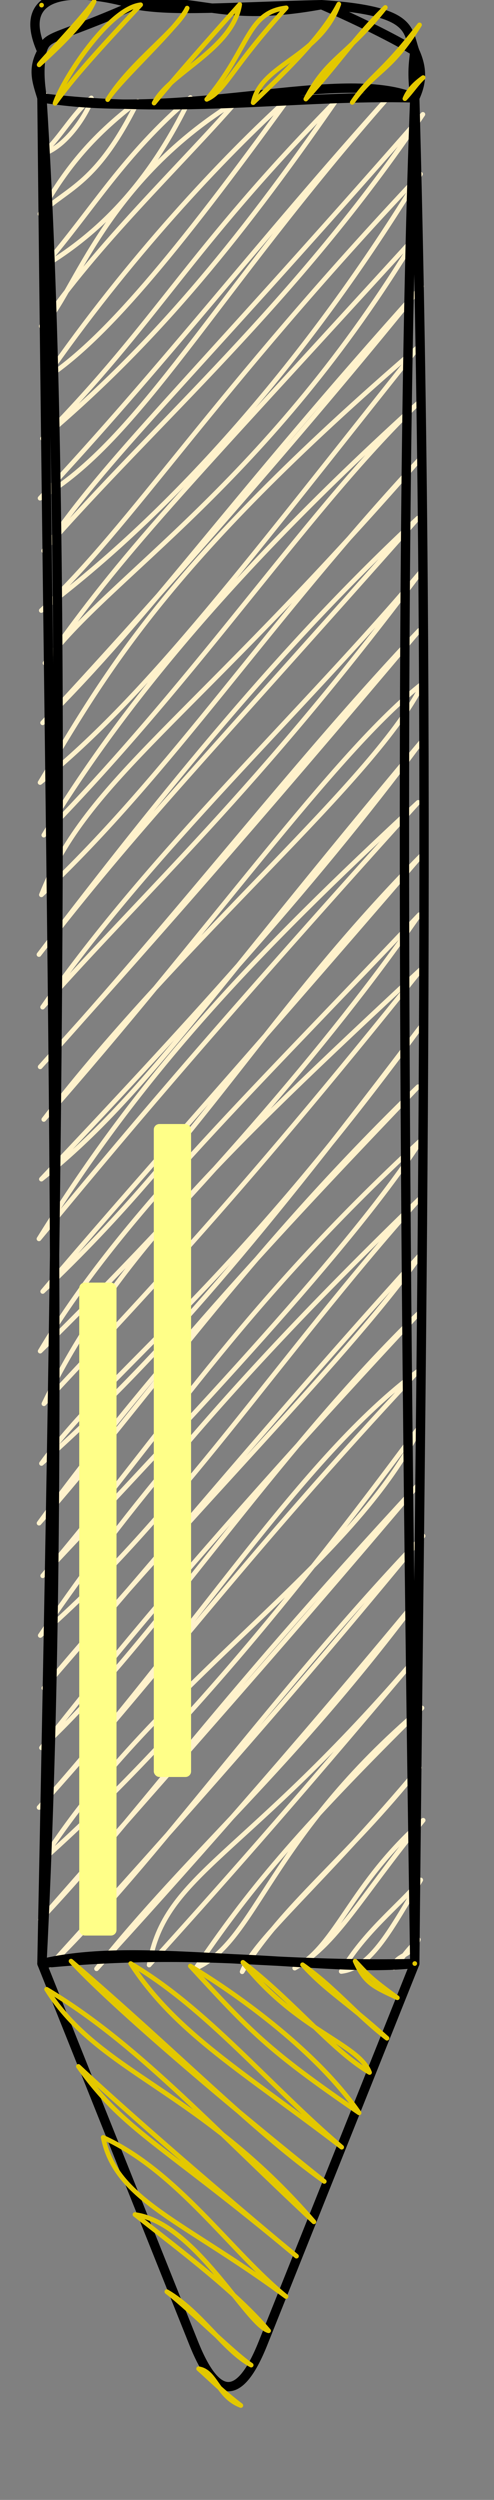 <?xml version="1.0" encoding="UTF-8"?>
<!-- Do not edit this file with editors other than draw.io -->
<!DOCTYPE svg PUBLIC "-//W3C//DTD SVG 1.1//EN" "http://www.w3.org/Graphics/SVG/1.1/DTD/svg11.dtd">
<svg xmlns="http://www.w3.org/2000/svg" xmlns:xlink="http://www.w3.org/1999/xlink" version="1.1" width="53px" height="268px" viewBox="-0.5 -0.5 53 268" content="&lt;mxfile host=&quot;app.diagrams.net&quot; agent=&quot;Mozilla/5.0 (Windows NT 10.0; Win64; x64) AppleWebKit/537.36 (KHTML, like Gecko) Chrome/131.0.0.0 Safari/537.36 Edg/131.0.0.0&quot; version=&quot;25.0.3&quot; pages=&quot;2&quot; scale=&quot;1&quot; border=&quot;0&quot;&gt;&#10;  &lt;diagram name=&quot;Page-1&quot; id=&quot;d_x2jdd1mPRJic2gimhM&quot;&gt;&#10;    &lt;mxGraphModel dx=&quot;679&quot; dy=&quot;372&quot; grid=&quot;0&quot; gridSize=&quot;10&quot; guides=&quot;0&quot; tooltips=&quot;1&quot; connect=&quot;1&quot; arrows=&quot;1&quot; fold=&quot;1&quot; page=&quot;1&quot; pageScale=&quot;1&quot; pageWidth=&quot;850&quot; pageHeight=&quot;1100&quot; math=&quot;0&quot; shadow=&quot;0&quot;&gt;&#10;      &lt;root&gt;&#10;        &lt;mxCell id=&quot;0&quot; /&gt;&#10;        &lt;mxCell id=&quot;1&quot; parent=&quot;0&quot; /&gt;&#10;        &lt;mxCell id=&quot;8JnZ8gMKInKON8RiKcMi-9&quot; value=&quot;&quot; style=&quot;rounded=0;whiteSpace=wrap;html=1;sketch=1;curveFitting=1;jiggle=2;fillColor=#fff2cc;strokeColor=none;&quot; parent=&quot;1&quot; vertex=&quot;1&quot;&gt;&#10;          &lt;mxGeometry x=&quot;360&quot; y=&quot;80&quot; width=&quot;40&quot; height=&quot;200&quot; as=&quot;geometry&quot; /&gt;&#10;        &lt;/mxCell&gt;&#10;        &lt;mxCell id=&quot;8JnZ8gMKInKON8RiKcMi-1&quot; value=&quot;&quot; style=&quot;endArrow=none;html=1;rounded=0;sketch=1;curveFitting=1;jiggle=2;&quot; parent=&quot;1&quot; edge=&quot;1&quot;&gt;&#10;          &lt;mxGeometry width=&quot;50&quot; height=&quot;50&quot; relative=&quot;1&quot; as=&quot;geometry&quot;&gt;&#10;            &lt;mxPoint x=&quot;360&quot; y=&quot;280&quot; as=&quot;sourcePoint&quot; /&gt;&#10;            &lt;mxPoint x=&quot;360&quot; y=&quot;80&quot; as=&quot;targetPoint&quot; /&gt;&#10;          &lt;/mxGeometry&gt;&#10;        &lt;/mxCell&gt;&#10;        &lt;mxCell id=&quot;8JnZ8gMKInKON8RiKcMi-2&quot; value=&quot;&quot; style=&quot;endArrow=none;html=1;rounded=0;sketch=1;curveFitting=1;jiggle=2;shadow=1;&quot; parent=&quot;1&quot; edge=&quot;1&quot;&gt;&#10;          &lt;mxGeometry width=&quot;50&quot; height=&quot;50&quot; relative=&quot;1&quot; as=&quot;geometry&quot;&gt;&#10;            &lt;mxPoint x=&quot;400&quot; y=&quot;280&quot; as=&quot;sourcePoint&quot; /&gt;&#10;            &lt;mxPoint x=&quot;400&quot; y=&quot;80&quot; as=&quot;targetPoint&quot; /&gt;&#10;          &lt;/mxGeometry&gt;&#10;        &lt;/mxCell&gt;&#10;        &lt;mxCell id=&quot;8JnZ8gMKInKON8RiKcMi-4&quot; value=&quot;&quot; style=&quot;endArrow=none;html=1;rounded=1;curved=0;&quot; parent=&quot;1&quot; edge=&quot;1&quot;&gt;&#10;          &lt;mxGeometry width=&quot;50&quot; height=&quot;50&quot; relative=&quot;1&quot; as=&quot;geometry&quot;&gt;&#10;            &lt;mxPoint x=&quot;360&quot; y=&quot;280&quot; as=&quot;sourcePoint&quot; /&gt;&#10;            &lt;mxPoint x=&quot;400&quot; y=&quot;280&quot; as=&quot;targetPoint&quot; /&gt;&#10;            &lt;Array as=&quot;points&quot;&gt;&#10;              &lt;mxPoint x=&quot;380&quot; y=&quot;330&quot; /&gt;&#10;            &lt;/Array&gt;&#10;          &lt;/mxGeometry&gt;&#10;        &lt;/mxCell&gt;&#10;        &lt;mxCell id=&quot;8JnZ8gMKInKON8RiKcMi-5&quot; value=&quot;&quot; style=&quot;endArrow=none;html=1;rounded=0;sketch=1;curveFitting=1;jiggle=2;&quot; parent=&quot;1&quot; edge=&quot;1&quot;&gt;&#10;          &lt;mxGeometry width=&quot;50&quot; height=&quot;50&quot; relative=&quot;1&quot; as=&quot;geometry&quot;&gt;&#10;            &lt;mxPoint x=&quot;360&quot; y=&quot;80&quot; as=&quot;sourcePoint&quot; /&gt;&#10;            &lt;mxPoint x=&quot;400&quot; y=&quot;80&quot; as=&quot;targetPoint&quot; /&gt;&#10;          &lt;/mxGeometry&gt;&#10;        &lt;/mxCell&gt;&#10;        &lt;mxCell id=&quot;8JnZ8gMKInKON8RiKcMi-6&quot; value=&quot;&quot; style=&quot;endArrow=none;html=1;rounded=1;sketch=1;curveFitting=1;jiggle=2;curved=0;&quot; parent=&quot;1&quot; edge=&quot;1&quot;&gt;&#10;          &lt;mxGeometry width=&quot;50&quot; height=&quot;50&quot; relative=&quot;1&quot; as=&quot;geometry&quot;&gt;&#10;            &lt;mxPoint x=&quot;360&quot; y=&quot;80&quot; as=&quot;sourcePoint&quot; /&gt;&#10;            &lt;mxPoint x=&quot;400&quot; y=&quot;80&quot; as=&quot;targetPoint&quot; /&gt;&#10;            &lt;Array as=&quot;points&quot;&gt;&#10;              &lt;mxPoint x=&quot;360&quot; y=&quot;70&quot; /&gt;&#10;              &lt;mxPoint x=&quot;400&quot; y=&quot;70&quot; /&gt;&#10;            &lt;/Array&gt;&#10;          &lt;/mxGeometry&gt;&#10;        &lt;/mxCell&gt;&#10;        &lt;mxCell id=&quot;8JnZ8gMKInKON8RiKcMi-7&quot; value=&quot;&quot; style=&quot;endArrow=none;html=1;rounded=0;sketch=1;curveFitting=1;jiggle=2;&quot; parent=&quot;1&quot; edge=&quot;1&quot;&gt;&#10;          &lt;mxGeometry width=&quot;50&quot; height=&quot;50&quot; relative=&quot;1&quot; as=&quot;geometry&quot;&gt;&#10;            &lt;mxPoint x=&quot;360&quot; y=&quot;280&quot; as=&quot;sourcePoint&quot; /&gt;&#10;            &lt;mxPoint x=&quot;400&quot; y=&quot;280&quot; as=&quot;targetPoint&quot; /&gt;&#10;          &lt;/mxGeometry&gt;&#10;        &lt;/mxCell&gt;&#10;        &lt;mxCell id=&quot;8JnZ8gMKInKON8RiKcMi-10&quot; value=&quot;&quot; style=&quot;triangle;whiteSpace=wrap;html=1;rotation=90;shadow=1;strokeColor=none;fillColor=#e3c800;fontColor=#000000;sketch=1;curveFitting=1;jiggle=2;&quot; parent=&quot;1&quot; vertex=&quot;1&quot;&gt;&#10;          &lt;mxGeometry x=&quot;355&quot; y=&quot;285&quot; width=&quot;50&quot; height=&quot;40&quot; as=&quot;geometry&quot; /&gt;&#10;        &lt;/mxCell&gt;&#10;        &lt;mxCell id=&quot;8JnZ8gMKInKON8RiKcMi-11&quot; value=&quot;&quot; style=&quot;rounded=0;whiteSpace=wrap;html=1;sketch=1;curveFitting=1;jiggle=2;fillColor=#e3c800;strokeColor=none;fontColor=#000000;&quot; parent=&quot;1&quot; vertex=&quot;1&quot;&gt;&#10;          &lt;mxGeometry x=&quot;360&quot; y=&quot;70&quot; width=&quot;40&quot; height=&quot;10&quot; as=&quot;geometry&quot; /&gt;&#10;        &lt;/mxCell&gt;&#10;        &lt;mxCell id=&quot;8JnZ8gMKInKON8RiKcMi-13&quot; value=&quot;&quot; style=&quot;rounded=1;whiteSpace=wrap;html=1;fillColor=#ffff88;strokeColor=none;&quot; parent=&quot;1&quot; vertex=&quot;1&quot;&gt;&#10;          &lt;mxGeometry x=&quot;364&quot; y=&quot;207&quot; width=&quot;4&quot; height=&quot;70&quot; as=&quot;geometry&quot; /&gt;&#10;        &lt;/mxCell&gt;&#10;        &lt;mxCell id=&quot;8JnZ8gMKInKON8RiKcMi-14&quot; value=&quot;&quot; style=&quot;rounded=1;whiteSpace=wrap;html=1;fillColor=#ffff88;strokeColor=none;&quot; parent=&quot;1&quot; vertex=&quot;1&quot;&gt;&#10;          &lt;mxGeometry x=&quot;372&quot; y=&quot;190&quot; width=&quot;4&quot; height=&quot;70&quot; as=&quot;geometry&quot; /&gt;&#10;        &lt;/mxCell&gt;&#10;      &lt;/root&gt;&#10;    &lt;/mxGraphModel&gt;&#10;  &lt;/diagram&gt;&#10;  &lt;diagram id=&quot;oX-JWcnuD1pbmxLZvva3&quot; name=&quot;Page-2&quot;&gt;&#10;    &lt;mxGraphModel dx=&quot;983&quot; dy=&quot;539&quot; grid=&quot;0&quot; gridSize=&quot;10&quot; guides=&quot;1&quot; tooltips=&quot;1&quot; connect=&quot;1&quot; arrows=&quot;1&quot; fold=&quot;1&quot; page=&quot;1&quot; pageScale=&quot;1&quot; pageWidth=&quot;850&quot; pageHeight=&quot;1100&quot; math=&quot;0&quot; shadow=&quot;0&quot;&gt;&#10;      &lt;root&gt;&#10;        &lt;mxCell id=&quot;0&quot; /&gt;&#10;        &lt;mxCell id=&quot;1&quot; parent=&quot;0&quot; /&gt;&#10;        &lt;mxCell id=&quot;TS56Z4xZeAz0e4Ei9Ssl-1&quot; value=&quot;&quot; style=&quot;rounded=0;whiteSpace=wrap;html=1;rotation=18;strokeColor=none;sketch=1;curveFitting=1;jiggle=2;fillColor=#bac8d3;&quot; parent=&quot;1&quot; vertex=&quot;1&quot;&gt;&#10;          &lt;mxGeometry x=&quot;459&quot; y=&quot;110&quot; width=&quot;22.13&quot; height=&quot;205&quot; as=&quot;geometry&quot; /&gt;&#10;        &lt;/mxCell&gt;&#10;        &lt;mxCell id=&quot;TS56Z4xZeAz0e4Ei9Ssl-2&quot; value=&quot;&quot; style=&quot;shape=trapezoid;perimeter=trapezoidPerimeter;whiteSpace=wrap;html=1;fixedSize=1;rotation=-60;sketch=1;curveFitting=1;jiggle=2;container=0;fillColor=#b0e3e6;strokeColor=default;&quot; parent=&quot;1&quot; vertex=&quot;1&quot;&gt;&#10;          &lt;mxGeometry x=&quot;483&quot; y=&quot;285&quot; width=&quot;86&quot; height=&quot;37&quot; as=&quot;geometry&quot; /&gt;&#10;        &lt;/mxCell&gt;&#10;        &lt;mxCell id=&quot;TS56Z4xZeAz0e4Ei9Ssl-3&quot; value=&quot;&quot; style=&quot;group;rotation=-65;shadow=0;&quot; parent=&quot;1&quot; vertex=&quot;1&quot; connectable=&quot;0&quot;&gt;&#10;          &lt;mxGeometry x=&quot;367&quot; y=&quot;83&quot; width=&quot;131.83&quot; height=&quot;247.31&quot; as=&quot;geometry&quot; /&gt;&#10;        &lt;/mxCell&gt;&#10;        &lt;mxCell id=&quot;TS56Z4xZeAz0e4Ei9Ssl-4&quot; value=&quot;&quot; style=&quot;endArrow=none;html=1;rounded=0;sketch=1;curveFitting=1;jiggle=2;exitX=0.75;exitY=0;exitDx=0;exitDy=0;&quot; parent=&quot;TS56Z4xZeAz0e4Ei9Ssl-3&quot; edge=&quot;1&quot;&gt;&#10;          &lt;mxGeometry width=&quot;50&quot; height=&quot;50&quot; relative=&quot;1&quot; as=&quot;geometry&quot;&gt;&#10;            &lt;mxPoint x=&quot;152.729&quot; y=&quot;193.63&quot; as=&quot;sourcePoint&quot; /&gt;&#10;            &lt;mxPoint x=&quot;-50&quot; y=&quot;31&quot; as=&quot;targetPoint&quot; /&gt;&#10;          &lt;/mxGeometry&gt;&#10;        &lt;/mxCell&gt;&#10;        &lt;mxCell id=&quot;TS56Z4xZeAz0e4Ei9Ssl-5&quot; value=&quot;&quot; style=&quot;curved=1;html=1;rounded=1;endArrow=none;sketch=1;curveFitting=1;jiggle=2;exitX=0.358;exitY=0.022;exitDx=0;exitDy=0;exitPerimeter=0;shadow=1;&quot; parent=&quot;TS56Z4xZeAz0e4Ei9Ssl-3&quot; edge=&quot;1&quot;&gt;&#10;          &lt;mxGeometry width=&quot;50&quot; height=&quot;50&quot; relative=&quot;1&quot; as=&quot;geometry&quot;&gt;&#10;            &lt;mxPoint x=&quot;136.577&quot; y=&quot;223.233&quot; as=&quot;sourcePoint&quot; /&gt;&#10;            &lt;mxPoint x=&quot;-49&quot; y=&quot;33&quot; as=&quot;targetPoint&quot; /&gt;&#10;            &lt;Array as=&quot;points&quot;&gt;&#10;              &lt;mxPoint x=&quot;87&quot; y=&quot;181&quot; /&gt;&#10;              &lt;mxPoint x=&quot;64&quot; y=&quot;159&quot; /&gt;&#10;              &lt;mxPoint x=&quot;47&quot; y=&quot;151&quot; /&gt;&#10;              &lt;mxPoint x=&quot;19&quot; y=&quot;132&quot; /&gt;&#10;              &lt;mxPoint x=&quot;3&quot; y=&quot;123&quot; /&gt;&#10;            &lt;/Array&gt;&#10;          &lt;/mxGeometry&gt;&#10;        &lt;/mxCell&gt;&#10;        &lt;mxCell id=&quot;TS56Z4xZeAz0e4Ei9Ssl-6&quot; value=&quot;&quot; style=&quot;rounded=0;whiteSpace=wrap;html=1;rotation=15;strokeColor=none;sketch=1;curveFitting=1;jiggle=2;fillColor=#bac8d3;&quot; parent=&quot;TS56Z4xZeAz0e4Ei9Ssl-3&quot; vertex=&quot;1&quot;&gt;&#10;          &lt;mxGeometry x=&quot;119&quot; y=&quot;62&quot; width=&quot;13.83&quot; height=&quot;93&quot; as=&quot;geometry&quot; /&gt;&#10;        &lt;/mxCell&gt;&#10;        &lt;mxCell id=&quot;TS56Z4xZeAz0e4Ei9Ssl-7&quot; value=&quot;&quot; style=&quot;rounded=0;whiteSpace=wrap;html=1;rotation=15;strokeColor=none;sketch=1;curveFitting=1;jiggle=2;fillColor=#bac8d3;&quot; parent=&quot;TS56Z4xZeAz0e4Ei9Ssl-3&quot; vertex=&quot;1&quot;&gt;&#10;          &lt;mxGeometry x=&quot;117&quot; y=&quot;10&quot; width=&quot;13.83&quot; height=&quot;93&quot; as=&quot;geometry&quot; /&gt;&#10;        &lt;/mxCell&gt;&#10;        &lt;mxCell id=&quot;TS56Z4xZeAz0e4Ei9Ssl-8&quot; value=&quot;&quot; style=&quot;rounded=0;whiteSpace=wrap;html=1;rotation=308;strokeColor=none;sketch=1;curveFitting=1;jiggle=2;fillColor=#bac8d3;&quot; parent=&quot;TS56Z4xZeAz0e4Ei9Ssl-3&quot; vertex=&quot;1&quot;&gt;&#10;          &lt;mxGeometry x=&quot;57.27&quot; y=&quot;28.31&quot; width=&quot;17.83&quot; height=&quot;219&quot; as=&quot;geometry&quot; /&gt;&#10;        &lt;/mxCell&gt;&#10;        &lt;mxCell id=&quot;TS56Z4xZeAz0e4Ei9Ssl-9&quot; value=&quot;&quot; style=&quot;rounded=0;whiteSpace=wrap;html=1;rotation=310;strokeColor=none;sketch=1;curveFitting=1;jiggle=2;fillColor=#bac8d3;&quot; parent=&quot;TS56Z4xZeAz0e4Ei9Ssl-3&quot; vertex=&quot;1&quot;&gt;&#10;          &lt;mxGeometry x=&quot;20&quot; y=&quot;80&quot; width=&quot;13.83&quot; height=&quot;93&quot; as=&quot;geometry&quot; /&gt;&#10;        &lt;/mxCell&gt;&#10;        &lt;mxCell id=&quot;TS56Z4xZeAz0e4Ei9Ssl-10&quot; value=&quot;&quot; style=&quot;rounded=0;whiteSpace=wrap;html=1;rotation=310;strokeColor=none;sketch=1;curveFitting=1;jiggle=2;fillColor=#bac8d3;&quot; parent=&quot;TS56Z4xZeAz0e4Ei9Ssl-3&quot; vertex=&quot;1&quot;&gt;&#10;          &lt;mxGeometry x=&quot;-33.96&quot; y=&quot;50.04&quot; width=&quot;13.83&quot; height=&quot;20&quot; as=&quot;geometry&quot; /&gt;&#10;        &lt;/mxCell&gt;&#10;        &lt;mxCell id=&quot;TS56Z4xZeAz0e4Ei9Ssl-11&quot; value=&quot;&quot; style=&quot;rounded=0;whiteSpace=wrap;html=1;rotation=310;strokeColor=none;sketch=1;curveFitting=1;jiggle=2;fillColor=#bac8d3;&quot; parent=&quot;TS56Z4xZeAz0e4Ei9Ssl-3&quot; vertex=&quot;1&quot;&gt;&#10;          &lt;mxGeometry x=&quot;97&quot; y=&quot;137&quot; width=&quot;13.83&quot; height=&quot;93&quot; as=&quot;geometry&quot; /&gt;&#10;        &lt;/mxCell&gt;&#10;        &lt;mxCell id=&quot;TS56Z4xZeAz0e4Ei9Ssl-12&quot; value=&quot;&quot; style=&quot;rounded=0;whiteSpace=wrap;html=1;rotation=15;strokeColor=none;sketch=1;curveFitting=1;jiggle=2;fillColor=#bac8d3;&quot; parent=&quot;TS56Z4xZeAz0e4Ei9Ssl-3&quot; vertex=&quot;1&quot;&gt;&#10;          &lt;mxGeometry x=&quot;96&quot; y=&quot;140&quot; width=&quot;7.83&quot; height=&quot;93&quot; as=&quot;geometry&quot; /&gt;&#10;        &lt;/mxCell&gt;&#10;        &lt;mxCell id=&quot;TS56Z4xZeAz0e4Ei9Ssl-13&quot; value=&quot;&quot; style=&quot;ellipse;whiteSpace=wrap;html=1;aspect=fixed;fillColor=#000000;container=0;sketch=1;curveFitting=1;jiggle=2;strokeWidth=2;&quot; parent=&quot;TS56Z4xZeAz0e4Ei9Ssl-3&quot; vertex=&quot;1&quot;&gt;&#10;          &lt;mxGeometry x=&quot;89&quot; y=&quot;159&quot; width=&quot;16&quot; height=&quot;16&quot; as=&quot;geometry&quot; /&gt;&#10;        &lt;/mxCell&gt;&#10;        &lt;mxCell id=&quot;TS56Z4xZeAz0e4Ei9Ssl-14&quot; value=&quot;&quot; style=&quot;endArrow=none;html=1;rounded=0;sketch=1;curveFitting=1;jiggle=2;exitX=0.371;exitY=-0.021;exitDx=0;exitDy=0;exitPerimeter=0;&quot; parent=&quot;1&quot; edge=&quot;1&quot; source=&quot;TS56Z4xZeAz0e4Ei9Ssl-16&quot;&gt;&#10;          &lt;mxGeometry width=&quot;50&quot; height=&quot;50&quot; relative=&quot;1&quot; as=&quot;geometry&quot;&gt;&#10;            &lt;mxPoint x=&quot;427&quot; y=&quot;313&quot; as=&quot;sourcePoint&quot; /&gt;&#10;            &lt;mxPoint x=&quot;502&quot; y=&quot;74&quot; as=&quot;targetPoint&quot; /&gt;&#10;          &lt;/mxGeometry&gt;&#10;        &lt;/mxCell&gt;&#10;        &lt;mxCell id=&quot;TS56Z4xZeAz0e4Ei9Ssl-15&quot; value=&quot;&quot; style=&quot;curved=1;html=1;rounded=1;endArrow=none;sketch=1;curveFitting=1;jiggle=2;shadow=1;exitX=0.75;exitY=0;exitDx=0;exitDy=0;&quot; parent=&quot;1&quot; edge=&quot;1&quot; source=&quot;TS56Z4xZeAz0e4Ei9Ssl-16&quot;&gt;&#10;          &lt;mxGeometry width=&quot;50&quot; height=&quot;50&quot; relative=&quot;1&quot; as=&quot;geometry&quot;&gt;&#10;            &lt;mxPoint x=&quot;456&quot; y=&quot;321&quot; as=&quot;sourcePoint&quot; /&gt;&#10;            &lt;mxPoint x=&quot;502&quot; y=&quot;74&quot; as=&quot;targetPoint&quot; /&gt;&#10;            &lt;Array as=&quot;points&quot;&gt;&#10;              &lt;mxPoint x=&quot;471&quot; y=&quot;281&quot; /&gt;&#10;              &lt;mxPoint x=&quot;477&quot; y=&quot;244&quot; /&gt;&#10;              &lt;mxPoint x=&quot;495&quot; y=&quot;237&quot; /&gt;&#10;              &lt;mxPoint x=&quot;503&quot; y=&quot;188&quot; /&gt;&#10;              &lt;mxPoint x=&quot;516&quot; y=&quot;138&quot; /&gt;&#10;            &lt;/Array&gt;&#10;          &lt;/mxGeometry&gt;&#10;        &lt;/mxCell&gt;&#10;        &lt;mxCell id=&quot;TS56Z4xZeAz0e4Ei9Ssl-21&quot; value=&quot;&quot; style=&quot;rounded=0;whiteSpace=wrap;html=1;rotation=15;strokeColor=none;sketch=1;curveFitting=1;jiggle=2;fillColor=#bac8d3;&quot; parent=&quot;1&quot; vertex=&quot;1&quot;&gt;&#10;          &lt;mxGeometry x=&quot;497&quot; y=&quot;84&quot; width=&quot;8&quot; height=&quot;10&quot; as=&quot;geometry&quot; /&gt;&#10;        &lt;/mxCell&gt;&#10;        &lt;mxCell id=&quot;jboEkOx_HKchT6xLKNqM-1&quot; value=&quot;&quot; style=&quot;group;rotation=5;&quot; vertex=&quot;1&quot; connectable=&quot;0&quot; parent=&quot;1&quot;&gt;&#10;          &lt;mxGeometry x=&quot;336.001&quot; y=&quot;289.501&quot; width=&quot;149.419&quot; height=&quot;164&quot; as=&quot;geometry&quot; /&gt;&#10;        &lt;/mxCell&gt;&#10;        &lt;mxCell id=&quot;TS56Z4xZeAz0e4Ei9Ssl-16&quot; value=&quot;&quot; style=&quot;shape=trapezoid;perimeter=trapezoidPerimeter;whiteSpace=wrap;html=1;fixedSize=1;rotation=20;sketch=1;curveFitting=1;jiggle=2;container=0;fillColor=#b0e3e6;strokeColor=default;&quot; parent=&quot;jboEkOx_HKchT6xLKNqM-1&quot; vertex=&quot;1&quot;&gt;&#10;          &lt;mxGeometry x=&quot;53&quot; y=&quot;12&quot; width=&quot;86&quot; height=&quot;37&quot; as=&quot;geometry&quot; /&gt;&#10;        &lt;/mxCell&gt;&#10;        &lt;mxCell id=&quot;jboEkOx_HKchT6xLKNqM-2&quot; value=&quot;&quot; style=&quot;ellipse;whiteSpace=wrap;html=1;fillColor=none;sketch=1;curveFitting=1;jiggle=2;strokeColor=#cbedef;strokeWidth=14;&quot; vertex=&quot;1&quot; parent=&quot;jboEkOx_HKchT6xLKNqM-1&quot;&gt;&#10;          &lt;mxGeometry x=&quot;11&quot; y=&quot;36.5&quot; width=&quot;120&quot; height=&quot;106.5&quot; as=&quot;geometry&quot; /&gt;&#10;        &lt;/mxCell&gt;&#10;        &lt;mxCell id=&quot;jboEkOx_HKchT6xLKNqM-3&quot; value=&quot;&quot; style=&quot;ellipse;whiteSpace=wrap;html=1;fillColor=none;sketch=1;curveFitting=1;jiggle=2;strokeColor=#cbedef;strokeWidth=14;rotation=-60;&quot; vertex=&quot;1&quot; parent=&quot;1&quot;&gt;&#10;          &lt;mxGeometry x=&quot;519.001&quot; y=&quot;285.001&quot; width=&quot;120&quot; height=&quot;106.5&quot; as=&quot;geometry&quot; /&gt;&#10;        &lt;/mxCell&gt;&#10;        &lt;mxCell id=&quot;jboEkOx_HKchT6xLKNqM-8&quot; value=&quot;&quot; style=&quot;ellipse;whiteSpace=wrap;html=1;fillColor=none;sketch=1;curveFitting=1;jiggle=2;strokeColor=default;strokeWidth=1;rotation=-60;&quot; vertex=&quot;1&quot; parent=&quot;1&quot;&gt;&#10;          &lt;mxGeometry x=&quot;526.501&quot; y=&quot;294.001&quot; width=&quot;105&quot; height=&quot;92.62&quot; as=&quot;geometry&quot; /&gt;&#10;        &lt;/mxCell&gt;&#10;        &lt;mxCell id=&quot;jboEkOx_HKchT6xLKNqM-9&quot; value=&quot;&quot; style=&quot;ellipse;whiteSpace=wrap;html=1;fillColor=none;sketch=1;curveFitting=1;jiggle=2;strokeColor=default;strokeWidth=1;rotation=-60;&quot; vertex=&quot;1&quot; parent=&quot;1&quot;&gt;&#10;          &lt;mxGeometry x=&quot;510&quot; y=&quot;277.31&quot; width=&quot;134&quot; height=&quot;126&quot; as=&quot;geometry&quot; /&gt;&#10;        &lt;/mxCell&gt;&#10;        &lt;mxCell id=&quot;jboEkOx_HKchT6xLKNqM-7&quot; value=&quot;&quot; style=&quot;ellipse;whiteSpace=wrap;html=1;fillColor=none;sketch=1;curveFitting=1;jiggle=2;strokeColor=default;strokeWidth=1;&quot; vertex=&quot;1&quot; parent=&quot;1&quot;&gt;&#10;          &lt;mxGeometry x=&quot;355.001&quot; y=&quot;331.881&quot; width=&quot;105&quot; height=&quot;92.62&quot; as=&quot;geometry&quot; /&gt;&#10;        &lt;/mxCell&gt;&#10;        &lt;mxCell id=&quot;jboEkOx_HKchT6xLKNqM-10&quot; value=&quot;&quot; style=&quot;ellipse;whiteSpace=wrap;html=1;fillColor=none;sketch=1;curveFitting=1;jiggle=2;strokeColor=default;strokeWidth=1;rotation=15;&quot; vertex=&quot;1&quot; parent=&quot;1&quot;&gt;&#10;          &lt;mxGeometry x=&quot;341.111&quot; y=&quot;317.881&quot; width=&quot;132.5&quot; height=&quot;121.5&quot; as=&quot;geometry&quot; /&gt;&#10;        &lt;/mxCell&gt;&#10;      &lt;/root&gt;&#10;    &lt;/mxGraphModel&gt;&#10;  &lt;/diagram&gt;&#10;&lt;/mxfile&gt;&#10;"><rect x="-0.5" y="-0.5" width="53" height="268" fill="#808080" stroke="none"/><defs/><g><g data-cell-id="0"><g data-cell-id="1"><g data-cell-id="8JnZ8gMKInKON8RiKcMi-9"><g><rect x="4" y="10" width="40" height="200" fill="none" stroke="none" pointer-events="all"/><path d="M 4.32 9.64 C 4.32 9.64 4.32 9.64 4.32 9.64 M 4.32 9.64 C 4.32 9.64 4.32 9.64 4.32 9.64 M 4.06 16.03 C 7.16 15.06 9.53 10.32 9.3 10 M 4.06 16.03 C 6.12 14.03 7.15 11.91 9.3 10 M 3.79 22.43 C 6.86 19.57 9.88 19.25 14.29 10.36 M 3.79 22.43 C 6.42 17.81 9.11 14.3 14.29 10.36 M 4.19 28.07 C 9.64 21.69 12.64 16.25 19.93 9.96 M 4.19 28.07 C 10.83 24.08 15.89 18.37 19.93 9.96 M 3.93 34.47 C 7.09 32.33 10.07 19.39 24.92 10.32 M 3.93 34.47 C 9.78 25.82 18.84 17.28 24.92 10.32 M 4.32 40.11 C 10.45 36.17 18.23 26.95 30.56 9.93 M 4.32 40.11 C 13.16 27.31 23.46 16.35 30.56 9.93 M 4.06 46.51 C 16.61 33.7 19.49 26.65 35.55 10.29 M 4.06 46.51 C 15.59 36.8 24.7 25.95 35.55 10.29 M 3.8 52.91 C 14.37 46.82 22.59 31.02 41.19 9.89 M 3.8 52.91 C 16.91 38.87 27.07 25.59 41.19 9.89 M 4.19 58.55 C 10.68 48.82 19.14 41.16 44.87 11.76 M 4.19 58.55 C 16.12 44.89 31.32 31.89 44.87 11.76 M 3.93 64.95 C 17.99 54.43 32.55 38 44.61 18.16 M 3.93 64.95 C 13.74 55.69 22.25 41.87 44.61 18.16 M 4.33 70.59 C 11.09 61.33 28.27 51.34 44.35 24.56 M 4.33 70.59 C 12.75 58.57 18.57 52.79 44.35 24.56 M 4.07 76.99 C 15.91 65.28 23.77 53.49 44.74 30.2 M 4.07 76.99 C 18.09 61.88 33.89 43.69 44.74 30.2 M 3.8 83.39 C 10.59 72.17 16.89 60.3 44.48 36.6 M 3.8 83.39 C 15.55 73.88 26.17 59.52 44.48 36.6 M 4.2 89.03 C 10.07 79.33 21.05 63.68 44.87 42.24 M 4.2 89.03 C 21.34 71.52 32.83 53.68 44.87 42.24 M 3.94 95.43 C 8.88 82.96 19.85 77.05 44.61 48.64 M 3.94 95.43 C 18.09 82.1 28.14 66.32 44.61 48.64 M 3.68 101.83 C 14.29 88.11 21.38 80.98 44.35 55.04 M 3.68 101.83 C 17.17 84.16 30 68.36 44.35 55.04 M 4.07 107.47 C 15.67 90.79 32.09 75.71 44.75 60.68 M 4.07 107.47 C 15.23 94.83 26.9 84.49 44.75 60.68 M 3.81 113.87 C 18.67 97.59 31.62 80.6 44.48 67.08 M 3.81 113.87 C 14.85 101.61 26.47 88.46 44.48 67.08 M 4.2 119.51 C 19.2 99.97 40.04 82.88 44.88 72.72 M 4.2 119.51 C 21.63 99.79 35.47 80.07 44.88 72.72 M 3.94 125.91 C 14.76 117.26 21.17 107.08 44.62 79.12 M 3.94 125.91 C 18.44 110.57 32.97 94.85 44.62 79.12 M 3.68 132.31 C 14.76 114.45 26.7 101.89 44.36 85.52 M 3.68 132.31 C 11.9 122.39 20.87 111.54 44.36 85.52 M 4.08 137.95 C 21.14 121.86 28.29 107.8 44.75 91.16 M 4.08 137.95 C 13.89 126.35 24.25 115.02 44.75 91.16 M 3.81 144.35 C 19.92 128.53 34.9 111.43 44.49 97.56 M 3.81 144.35 C 12.12 130.4 24.97 118.19 44.49 97.56 M 4.21 149.99 C 11.49 134.83 23.18 123.38 44.88 103.2 M 4.21 149.99 C 13.29 140.19 24.32 128.91 44.88 103.2 M 3.95 156.39 C 11.35 146.26 23.53 138.39 44.62 109.6 M 3.95 156.39 C 16.66 145.14 27.97 131.6 44.62 109.6 M 3.69 162.79 C 15.35 149.6 25.72 134.04 44.36 116 M 3.69 162.79 C 16.46 145.23 31.34 129.66 44.36 116 M 4.08 168.43 C 17.18 153.03 24.93 139.98 44.76 121.64 M 4.08 168.43 C 20.3 151.13 37.42 133.07 44.76 121.64 M 3.82 174.83 C 11.61 163.37 22.24 149.58 44.49 128.04 M 3.82 174.83 C 18.38 162.18 29.11 145.29 44.49 128.04 M 4.21 180.47 C 18.49 164.01 29.2 151 44.89 133.68 M 4.21 180.47 C 20.04 161.48 37.43 144.49 44.89 133.68 M 3.95 186.87 C 15.54 176.26 29.03 155.08 44.63 140.08 M 3.95 186.87 C 10.76 178.2 20.94 165.51 44.63 140.08 M 3.69 193.27 C 20.23 174.76 31.87 155.7 44.37 146.47 M 3.69 193.27 C 15.63 180.12 25.65 166.45 44.37 146.47 M 4.08 198.91 C 16.49 179.58 37.66 167.2 44.76 152.12 M 4.08 198.91 C 21.68 183.24 37.38 162.03 44.76 152.12 M 3.82 205.31 C 14.3 193.3 28.81 177.13 44.5 158.52 M 3.82 205.31 C 13.79 194.83 21.45 183.36 44.5 158.52 M 4.87 210.2 C 15.95 199.48 28.98 180.76 44.89 164.16 M 4.87 210.2 C 19.39 194.17 30.95 181.13 44.89 164.16 M 9.86 210.56 C 19.79 198.08 30.91 189.02 44.63 170.56 M 9.86 210.56 C 18.5 201.11 30.36 187.8 44.63 170.56 M 15.5 210.16 C 17.18 200.26 25.6 198.96 44.37 176.95 M 15.5 210.16 C 22.87 201.99 29.91 194.15 44.37 176.95 M 20.49 210.52 C 27.1 207.52 28.22 196.62 44.77 182.6 M 20.49 210.52 C 26.03 202.37 31.02 196.2 44.77 182.6 M 25.48 210.88 C 26.79 207.38 34.08 201.43 44.5 189 M 25.48 210.88 C 29.8 203.74 36.74 198.73 44.5 189 M 31.12 210.49 C 35.61 207.97 38.03 203.08 44.9 194.64 M 31.12 210.49 C 35.66 208.01 37.07 201.52 44.9 194.64 M 36.11 210.85 C 39.36 210.5 41.56 206.11 44.64 201.04 M 36.11 210.85 C 38.64 206.57 42.16 203.95 44.64 201.04 M 41.75 210.45 C 41.8 208.98 43.63 209.42 44.38 207.43 M 41.75 210.45 C 42.55 209.77 42.65 209.05 44.38 207.43" fill="none" stroke="#fff2cc" stroke-width="0.5" stroke-linejoin="round" stroke-linecap="round" stroke-miterlimit="10" pointer-events="all"/></g></g><g data-cell-id="8JnZ8gMKInKON8RiKcMi-1"><g><path d="M 4 210 L 4 10" fill="none" stroke="none" pointer-events="stroke"/><path d="M 4 210 C 5.5 134.89 7.03 57.45 4 10 M 4 210 C 6.54 159.67 5 109.71 4 10" fill="none" stroke="rgb(0, 0, 0)" stroke-linejoin="round" stroke-linecap="round" stroke-miterlimit="10" pointer-events="stroke"/></g></g><g data-cell-id="8JnZ8gMKInKON8RiKcMi-2"><g style="filter: drop-shadow(rgba(0, 0, 0, 0.25) 2px 3px 2px);"><path d="M 44 210 L 44 10" fill="none" stroke="none" pointer-events="stroke"/><path d="M 44 210 C 42.83 133.02 42.24 55.94 44 10 M 44 210 C 44.61 145.66 45.9 79.88 44 10" fill="none" stroke="rgb(0, 0, 0)" stroke-linejoin="round" stroke-linecap="round" stroke-miterlimit="10" pointer-events="stroke"/></g></g><g data-cell-id="8JnZ8gMKInKON8RiKcMi-4"><g><path d="M 4 210 L 20.29 250.72 Q 24 260 27.71 250.72 L 44 210" fill="none" stroke="rgb(0, 0, 0)" stroke-miterlimit="10" pointer-events="stroke"/></g></g><g data-cell-id="8JnZ8gMKInKON8RiKcMi-5"><g><path d="M 4 10 L 44 10" fill="none" stroke="none" pointer-events="stroke"/><path d="M 4 10 C 20.03 12.56 35.89 6.66 44 10 M 4 10 C 19.09 11.83 31.51 9.64 44 10" fill="none" stroke="rgb(0, 0, 0)" stroke-linejoin="round" stroke-linecap="round" stroke-miterlimit="10" pointer-events="stroke"/></g></g><g data-cell-id="8JnZ8gMKInKON8RiKcMi-6"><g><path d="M 4 10 L 4 5 Q 4 0 14 0 L 34 0 Q 44 0 44 5 L 44 10" fill="none" stroke="none" pointer-events="stroke"/><path d="M 4 10 C 3.46 8.24 2.94 6.92 4 5 M 4 10 C 3.99 9.4 3.51 7.41 4 5 M 4 5 C 4.54 3.16 5.32 3.84 14 0 M 4 5 C 0.94 -1.75 7.84 -1.86 14 0 M 14 0 C 21.12 -0.9 23.04 2.01 34 0 M 14 0 C 18.08 0.79 24.15 0.23 34 0 M 34 0 C 43.96 0.66 43.16 2.73 44 5 M 34 0 C 39.75 2.51 43.43 4.59 44 5 M 44 5 C 44.95 7.08 44.66 8.56 44 10 M 44 5 C 43.87 6.34 43.67 7.14 44 10" fill="none" stroke="rgb(0, 0, 0)" stroke-linejoin="round" stroke-linecap="round" stroke-miterlimit="10" pointer-events="stroke"/></g></g><g data-cell-id="8JnZ8gMKInKON8RiKcMi-7"><g><path d="M 4 210 L 44 210" fill="none" stroke="none" pointer-events="stroke"/><path d="M 4 210 C 23.46 208.09 34.61 210.99 44 210 M 4 210 C 13.64 207.72 26.12 210.4 44 210" fill="none" stroke="rgb(0, 0, 0)" stroke-linejoin="round" stroke-linecap="round" stroke-miterlimit="10" pointer-events="stroke"/></g></g><g data-cell-id="8JnZ8gMKInKON8RiKcMi-10"><g style="filter: drop-shadow(rgba(0, 0, 0, 0.25) 2px 3px 2px);"><path d="M -1 215 L 49 235 L -1 255 Z" fill="none" stroke="none" transform="rotate(90,24,235)" pointer-events="all"/><path d="M -1 215 C -1 215 -1 215 -1 215 M -1 215 C -1 215 -1 215 -1 215 M -1.26 221.4 C 1.07 220.35 1.44 219.53 2.67 216.87 M -1.26 221.4 C 0.08 220.13 0.5 219.89 2.67 216.87 M -0.87 227.04 C 1.6 223.54 4.39 221.38 7.01 217.98 M -0.87 227.04 C 2.06 224.35 2.9 222.55 7.01 217.98 M -1.13 233.44 C 6.17 227.68 7.62 220.97 10.68 219.85 M -1.13 233.44 C 2.85 228.19 8.35 223.85 10.68 219.85 M -0.73 239.08 C 6.24 232.66 8.3 230.77 15.01 220.97 M -0.73 239.08 C 2.54 233.63 8.6 225.38 15.01 220.97 M -1 245.48 C 6.5 240.62 10.73 233.2 18.69 222.84 M -1 245.48 C 3.83 237.28 11.96 230.72 18.69 222.84 M -1.26 251.88 C 2.94 248.04 12.53 236.99 22.36 224.71 M -1.26 251.88 C 8.68 240.29 16.88 232.4 22.36 224.71 M 1.76 254.5 C 10.81 248.84 12.49 238.09 26.69 225.82 M 1.76 254.5 C 7.44 244.97 16.12 237.15 26.69 225.82 M 10.03 251.09 C 17 246.14 18.18 242.27 30.37 227.69 M 10.03 251.09 C 16.46 244.22 26.7 232.15 30.37 227.69 M 17.64 248.43 C 24.38 247.09 26.52 239.91 34.7 228.81 M 17.64 248.43 C 21.26 240.47 29.92 234.7 34.7 228.81 M 25.91 245.02 C 26.78 238.59 37.76 233.02 38.37 230.68 M 25.91 245.02 C 30.13 239.66 34.31 234.1 38.37 230.68 M 34.18 241.6 C 36.34 238.84 40.8 234.42 42.05 232.55 M 34.18 241.6 C 36.31 237.93 40.43 235.54 42.05 232.55 M 42.44 238.19 C 42.73 236.32 45.4 236.21 46.38 233.66 M 42.44 238.19 C 43.75 236.72 44.81 235.71 46.38 233.66" fill="none" stroke="#e3c800" stroke-width="0.5" stroke-linejoin="round" stroke-linecap="round" stroke-miterlimit="10" transform="rotate(90,24,235)" pointer-events="all"/></g></g><g data-cell-id="8JnZ8gMKInKON8RiKcMi-11"><g><rect x="4" y="0" width="40" height="10" fill="none" stroke="none" pointer-events="all"/><path d="M 3.96 0.05 C 3.96 0.05 3.96 0.05 3.96 0.05 M 3.96 0.05 C 3.96 0.05 3.96 0.05 3.96 0.05 M 3.7 6.45 C 3.66 6.32 7.88 1.96 9.6 -0.35 M 3.7 6.45 C 6.8 3.62 8.69 1.63 9.6 -0.35 M 5.4 10.58 C 6.25 7.99 11.17 0.41 14.59 0.01 M 5.4 10.58 C 7.34 7.86 9.91 5.05 14.59 0.01 M 11.05 10.18 C 12.39 8.05 18.57 2.5 19.58 0.37 M 11.05 10.18 C 13.51 6.17 18.62 2.66 19.58 0.37 M 16.03 10.55 C 17.67 7.31 24.45 4.78 25.22 -0.02 M 16.03 10.55 C 18.4 7.66 21.98 3.6 25.22 -0.02 M 21.68 10.15 C 26.3 4.68 25.97 0.83 30.21 0.34 M 21.68 10.15 C 23.65 9.27 24.37 6.72 30.21 0.34 M 26.66 10.51 C 27.49 6.33 33.86 5.62 35.85 -0.06 M 26.66 10.51 C 30.53 6.81 34.09 3.3 35.85 -0.06 M 32.31 10.12 C 34.59 5.67 36.61 5.63 40.84 0.3 M 32.31 10.12 C 35.62 6.52 37.56 3.51 40.84 0.3 M 37.29 10.48 C 39.8 6.98 41.34 7.28 44.51 2.17 M 37.29 10.48 C 39.23 7.56 40.3 7.6 44.51 2.17 M 42.94 10.08 C 43.24 9.35 43.76 8.64 44.9 7.82 M 42.94 10.08 C 43.74 9.23 44.24 8.42 44.9 7.82" fill="none" stroke="#e3c800" stroke-width="0.5" stroke-linejoin="round" stroke-linecap="round" stroke-miterlimit="10" pointer-events="all"/></g></g><g data-cell-id="8JnZ8gMKInKON8RiKcMi-13"><g><rect x="8" y="137" width="4" height="70" rx="0.6" ry="0.6" fill="#ffff88" stroke="none" pointer-events="all"/></g></g><g data-cell-id="8JnZ8gMKInKON8RiKcMi-14"><g><rect x="16" y="120" width="4" height="70" rx="0.6" ry="0.6" fill="#ffff88" stroke="none" pointer-events="all"/></g></g></g></g></g></svg>
